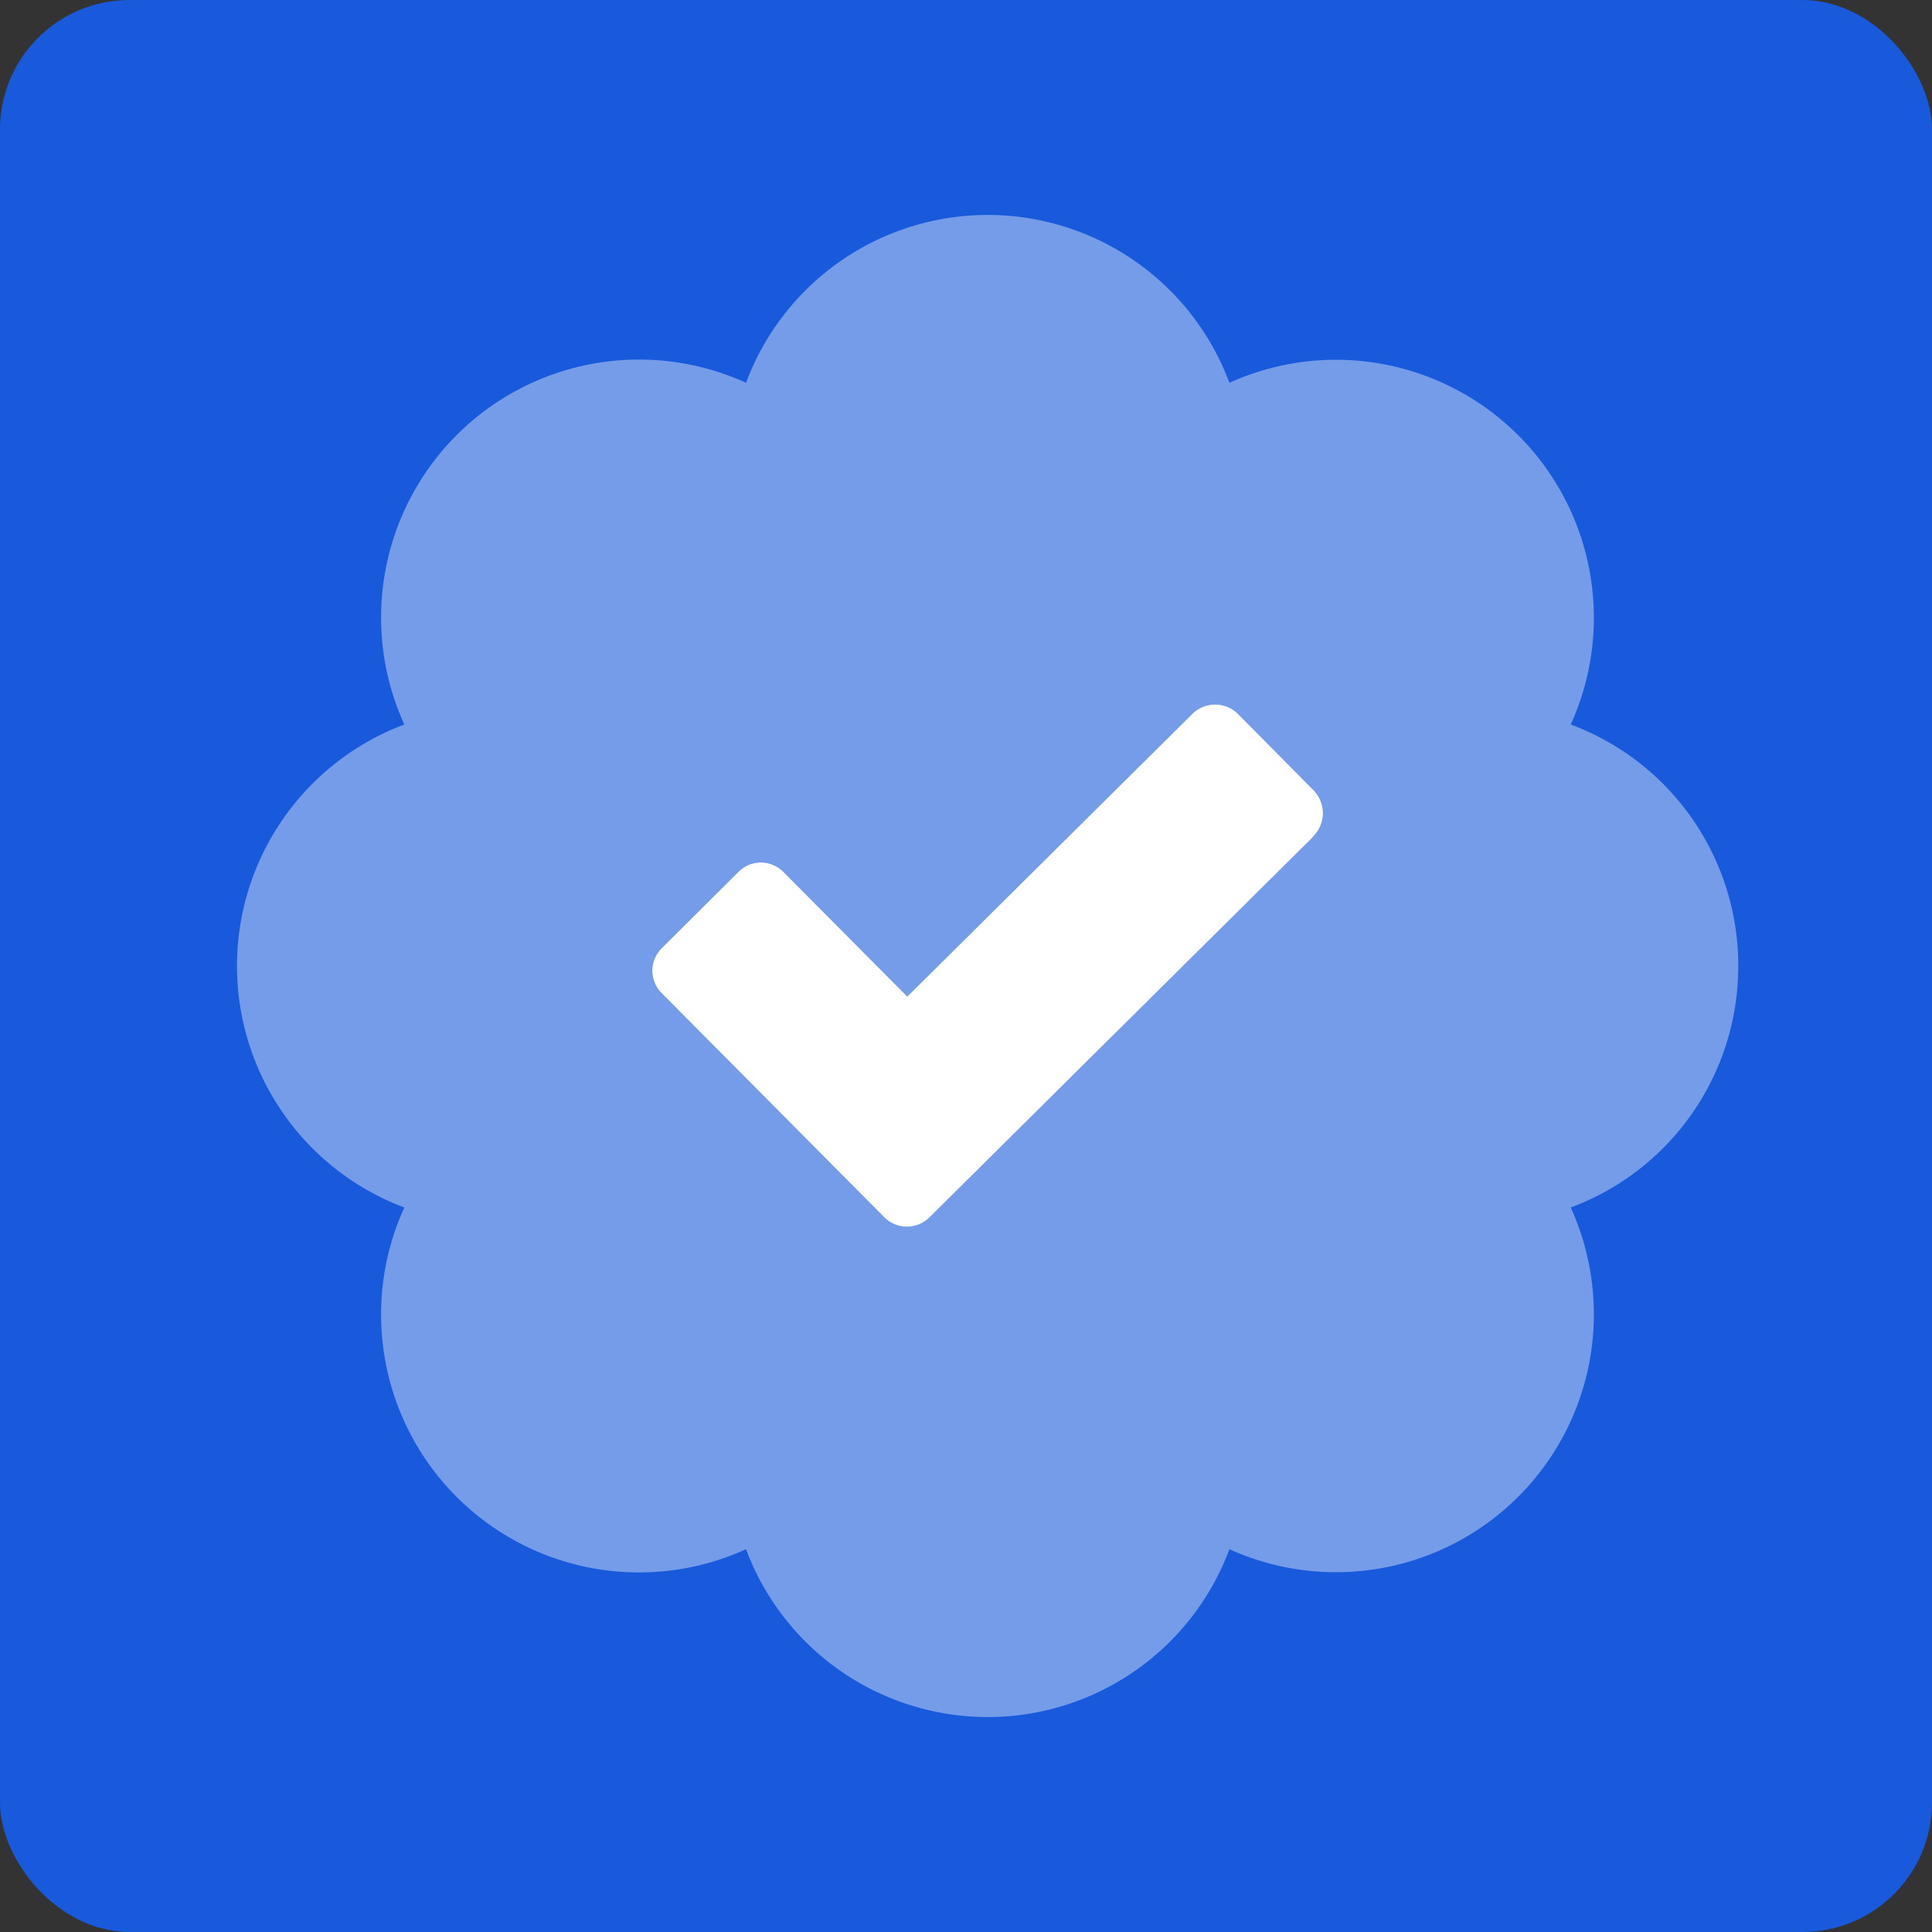 <svg xmlns="http://www.w3.org/2000/svg" viewBox="0 0 49.36 49.36"><rect x="0" y="0" width="49.36" height="49.36" fill="#333333" stroke="none"/><defs><style>.cls-1{fill:#185adb;}.cls-2,.cls-3{fill:#fff;}.cls-2{isolation:isolate;opacity:0.4;}</style></defs><g id="Layer_2" data-name="Layer 2"><g id="LA_SOLUTION_EN_PLACE_copy_4" data-name="LA SOLUTION EN PLACE copy 4"><rect class="cls-1" width="49.36" height="49.36" rx="3.31"/><g id="certif"><path class="cls-2" d="M44.41,24.68a6.57,6.57,0,0,0-4.28-6.17,6.59,6.59,0,0,0-8.72-8.73,6.59,6.59,0,0,0-12.35,0,6.59,6.59,0,0,0-8.73,8.73,6.59,6.59,0,0,0,0,12.34,6.59,6.59,0,0,0,8.73,8.73,6.59,6.59,0,0,0,12.35,0,6.59,6.59,0,0,0,8.72-8.73A6.57,6.57,0,0,0,44.41,24.68ZM33.56,21.37,23.75,31.1a.82.82,0,0,1-1.16,0l-5.68-5.72a.81.81,0,0,1,0-1.16h0l1.95-1.94a.81.81,0,0,1,1.16,0h0l3.16,3.18,7.28-7.22a.83.83,0,0,1,1.17,0l1.93,1.95a.82.82,0,0,1,0,1.17Z"/><path class="cls-3" d="M33.56,21.37,23.75,31.1a.82.82,0,0,1-1.16,0l-5.68-5.72a.81.81,0,0,1,0-1.16h0l1.95-1.94a.81.81,0,0,1,1.16,0h0l3.16,3.18,7.28-7.22a.83.83,0,0,1,1.17,0l1.93,1.95a.83.83,0,0,1,0,1.17h0Z"/></g></g></g></svg>